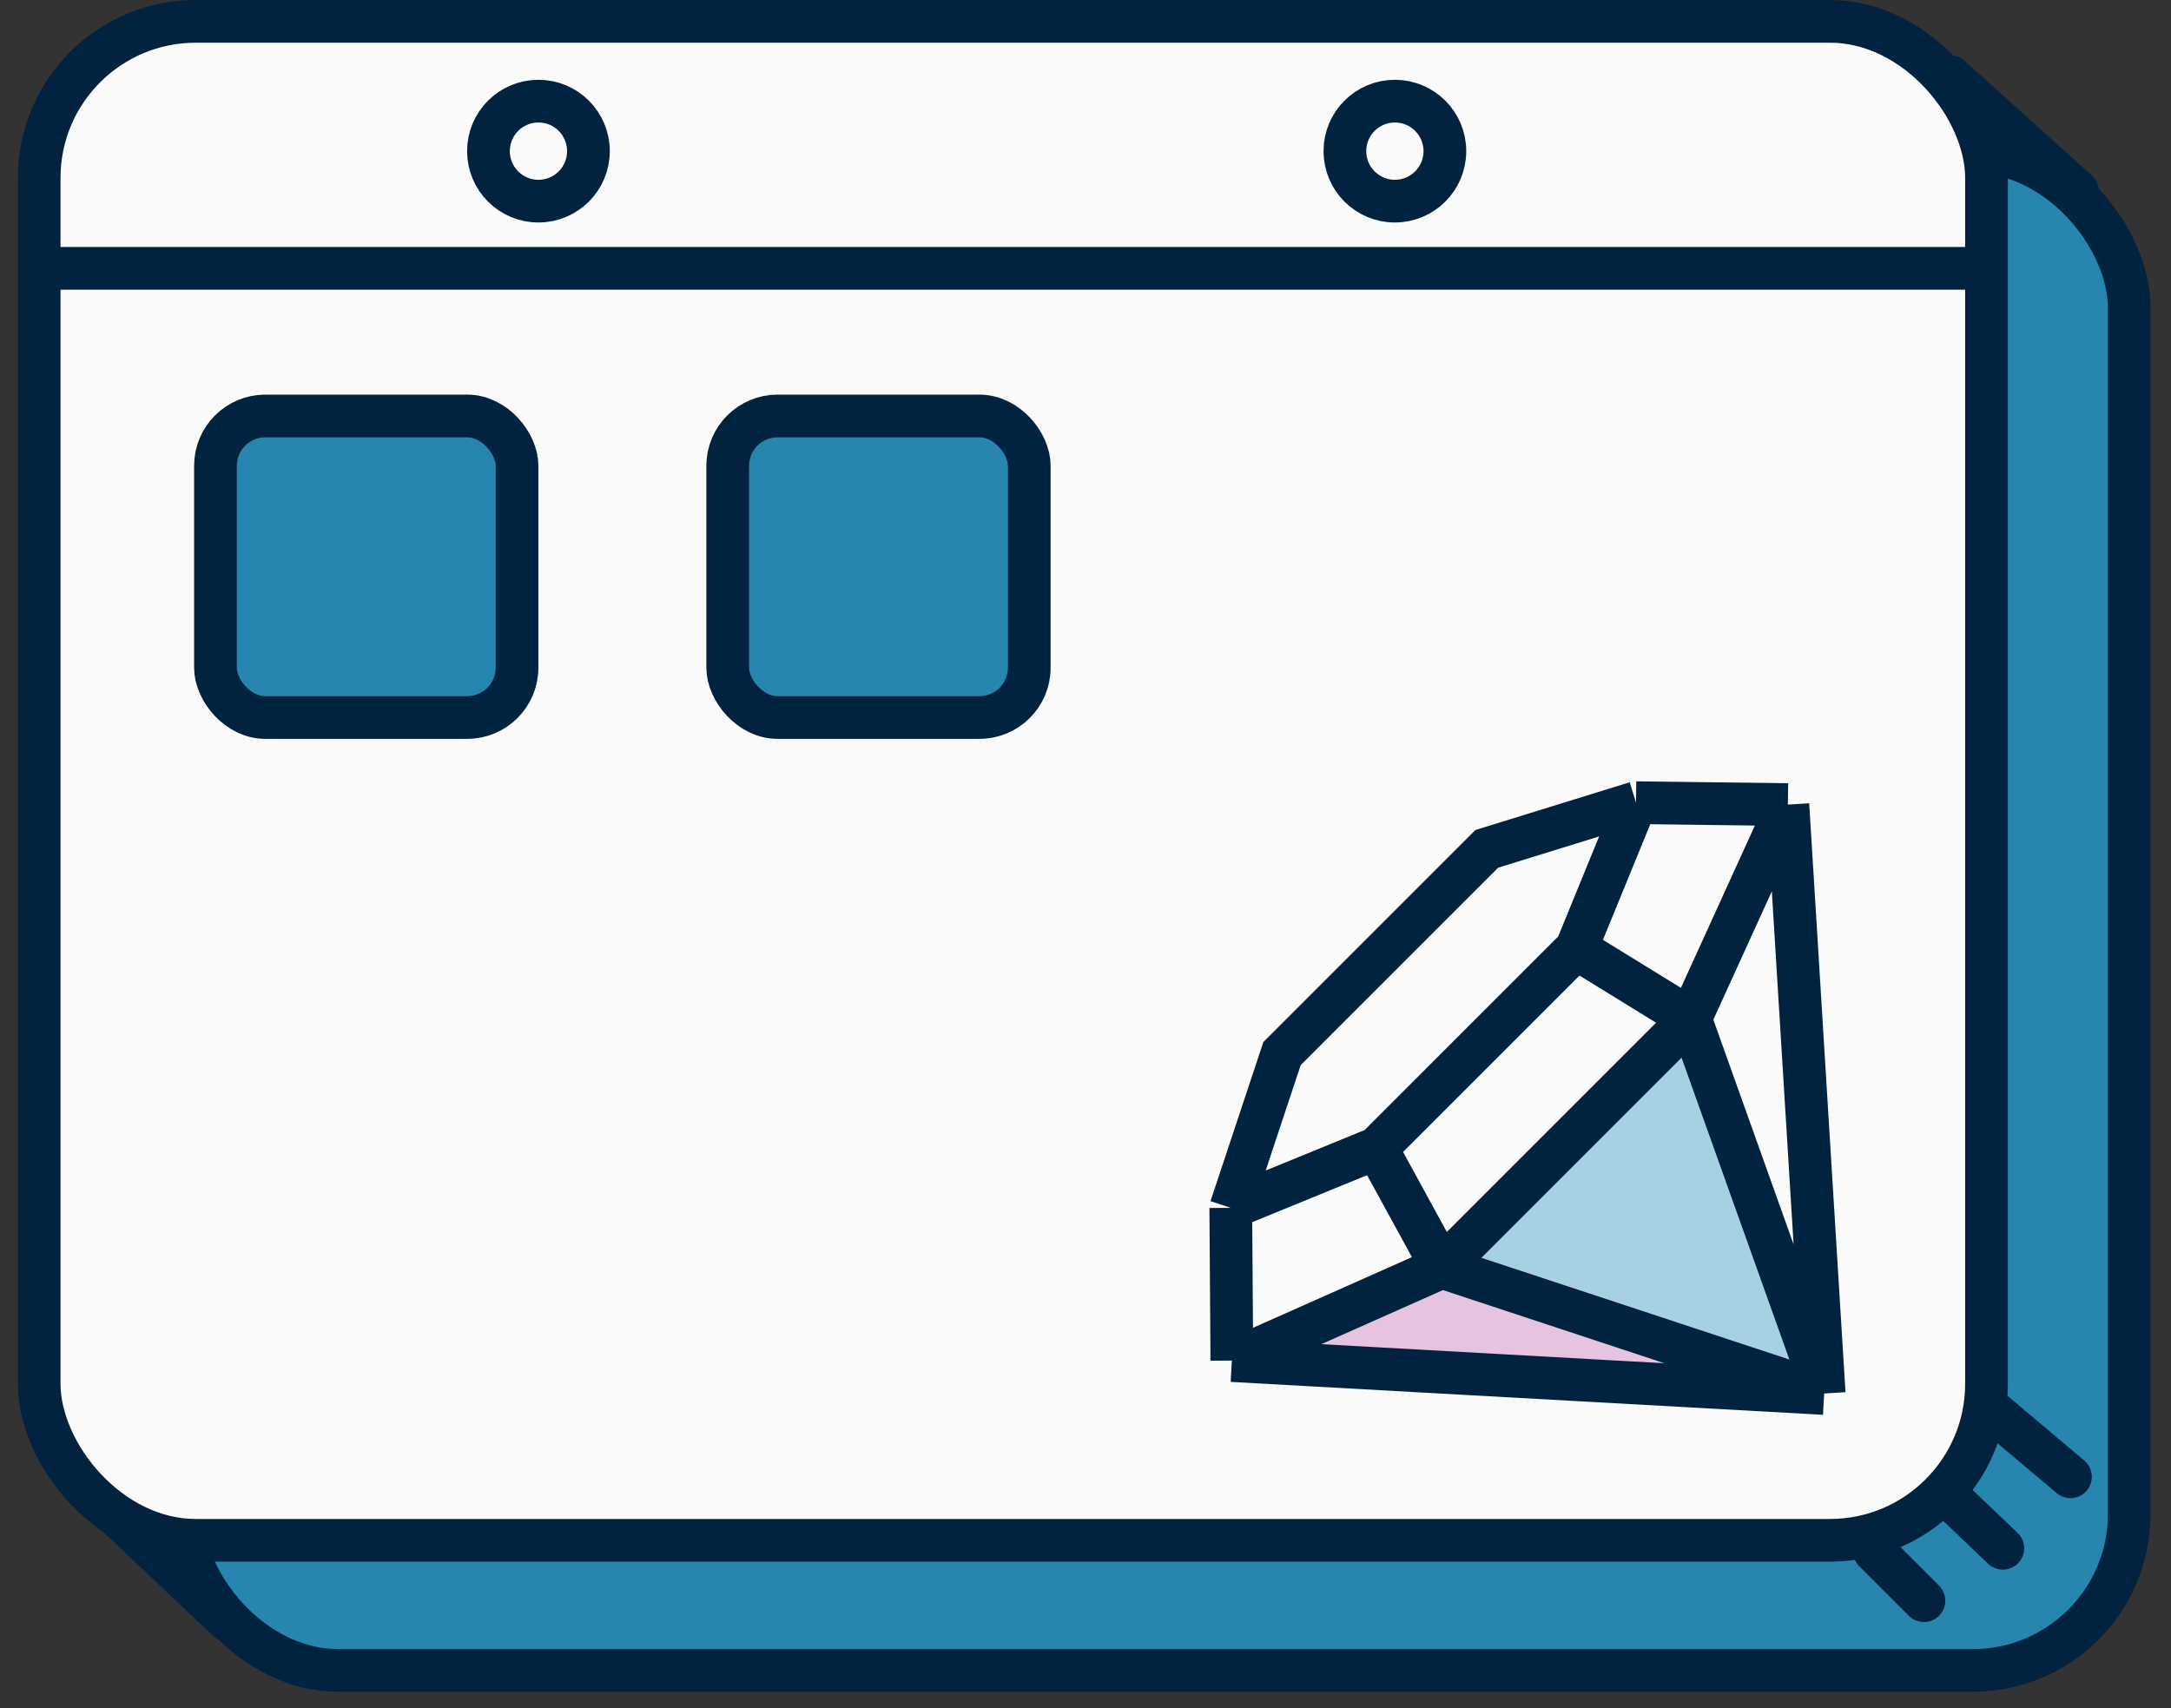 <?xml version="1.0" encoding="UTF-8"?>
<svg xmlns="http://www.w3.org/2000/svg" width="61" height="48" viewBox="0 0 61 48" fill="none">
  <rect x="0" y="0" width="61" height="48" fill="#333333" stroke="none"/>
  <rect x="5.111" y="4.257" width="54.716" height="42.683" rx="4.4" fill="#2686B0" stroke="#02233F" stroke-width="1.2"></rect>
  <rect x="1.1" y="0.6" width="54.716" height="42.683" rx="4.4" fill="#FAFAFA" stroke="#02233F" stroke-width="1.2"></rect>
  <line x1="2.711" y1="42.18" x2="6.349" y2="45.622" stroke="#02233F" stroke-linecap="round"></line>
  <line x1="54.8" y1="2.156" x2="58.373" y2="5.374" stroke="#02233F" stroke-width="1.2" stroke-linecap="round"></line>
  <line x1="55.849" y1="39.537" x2="58.175" y2="41.498" stroke="#02233F" stroke-width="1.2" stroke-linecap="round"></line>
  <line x1="54.667" y1="41.975" x2="56.275" y2="43.507" stroke="#02233F" stroke-width="1.2" stroke-linecap="round"></line>
  <line x1="52.665" y1="43.586" x2="54.058" y2="44.979" stroke="#02233F" stroke-width="1.2" stroke-linecap="round"></line>
  <line x1="0.973" y1="7.54" x2="55.473" y2="7.54" stroke="#02233F" stroke-width="1.2"></line>
  <circle cx="39.193" cy="4.247" r="1.405" fill="#FAFAFA" stroke="#02233F" stroke-width="1.2"></circle>
  <circle cx="15.129" cy="4.247" r="1.405" fill="#FAFAFA" stroke="#02233F" stroke-width="1.2"></circle>
  <rect x="6.054" y="11.689" width="8.473" height="8.473" rx="1.4" fill="#2686B0" stroke="#02233F" stroke-width="1.2"></rect>
  <rect x="20.447" y="11.689" width="8.473" height="8.473" rx="1.4" fill="#2686B0" stroke="#02233F" stroke-width="1.2"></rect>
  <path d="M50.914 39.047L40.978 35.6L47.467 29.11L50.914 39.047Z" fill="#A6D1E2"></path>
  <path d="M51.394 39.021L34.836 38.447L40.73 35.661L51.394 39.021Z" fill="#E6C3E1"></path>
  <path d="M45.968 22.555L41.774 23.853L36.022 29.605L34.582 33.941M45.968 22.555L50.235 22.609M45.968 22.555L44.291 26.654M50.235 22.609L51.255 39.157M50.235 22.609L48.865 25.617L47.494 28.626M51.255 39.157L34.612 38.232M51.255 39.157L40.511 35.609M51.255 39.157L47.494 28.626M34.612 38.232L34.582 33.941M34.612 38.232L40.511 35.609M34.582 33.941L38.681 32.264M38.681 32.264L44.291 26.654M38.681 32.264L40.511 35.609M44.291 26.654L47.494 28.626M47.494 28.626L40.511 35.609" stroke="#02233F" stroke-width="1.2"></path>
</svg>
